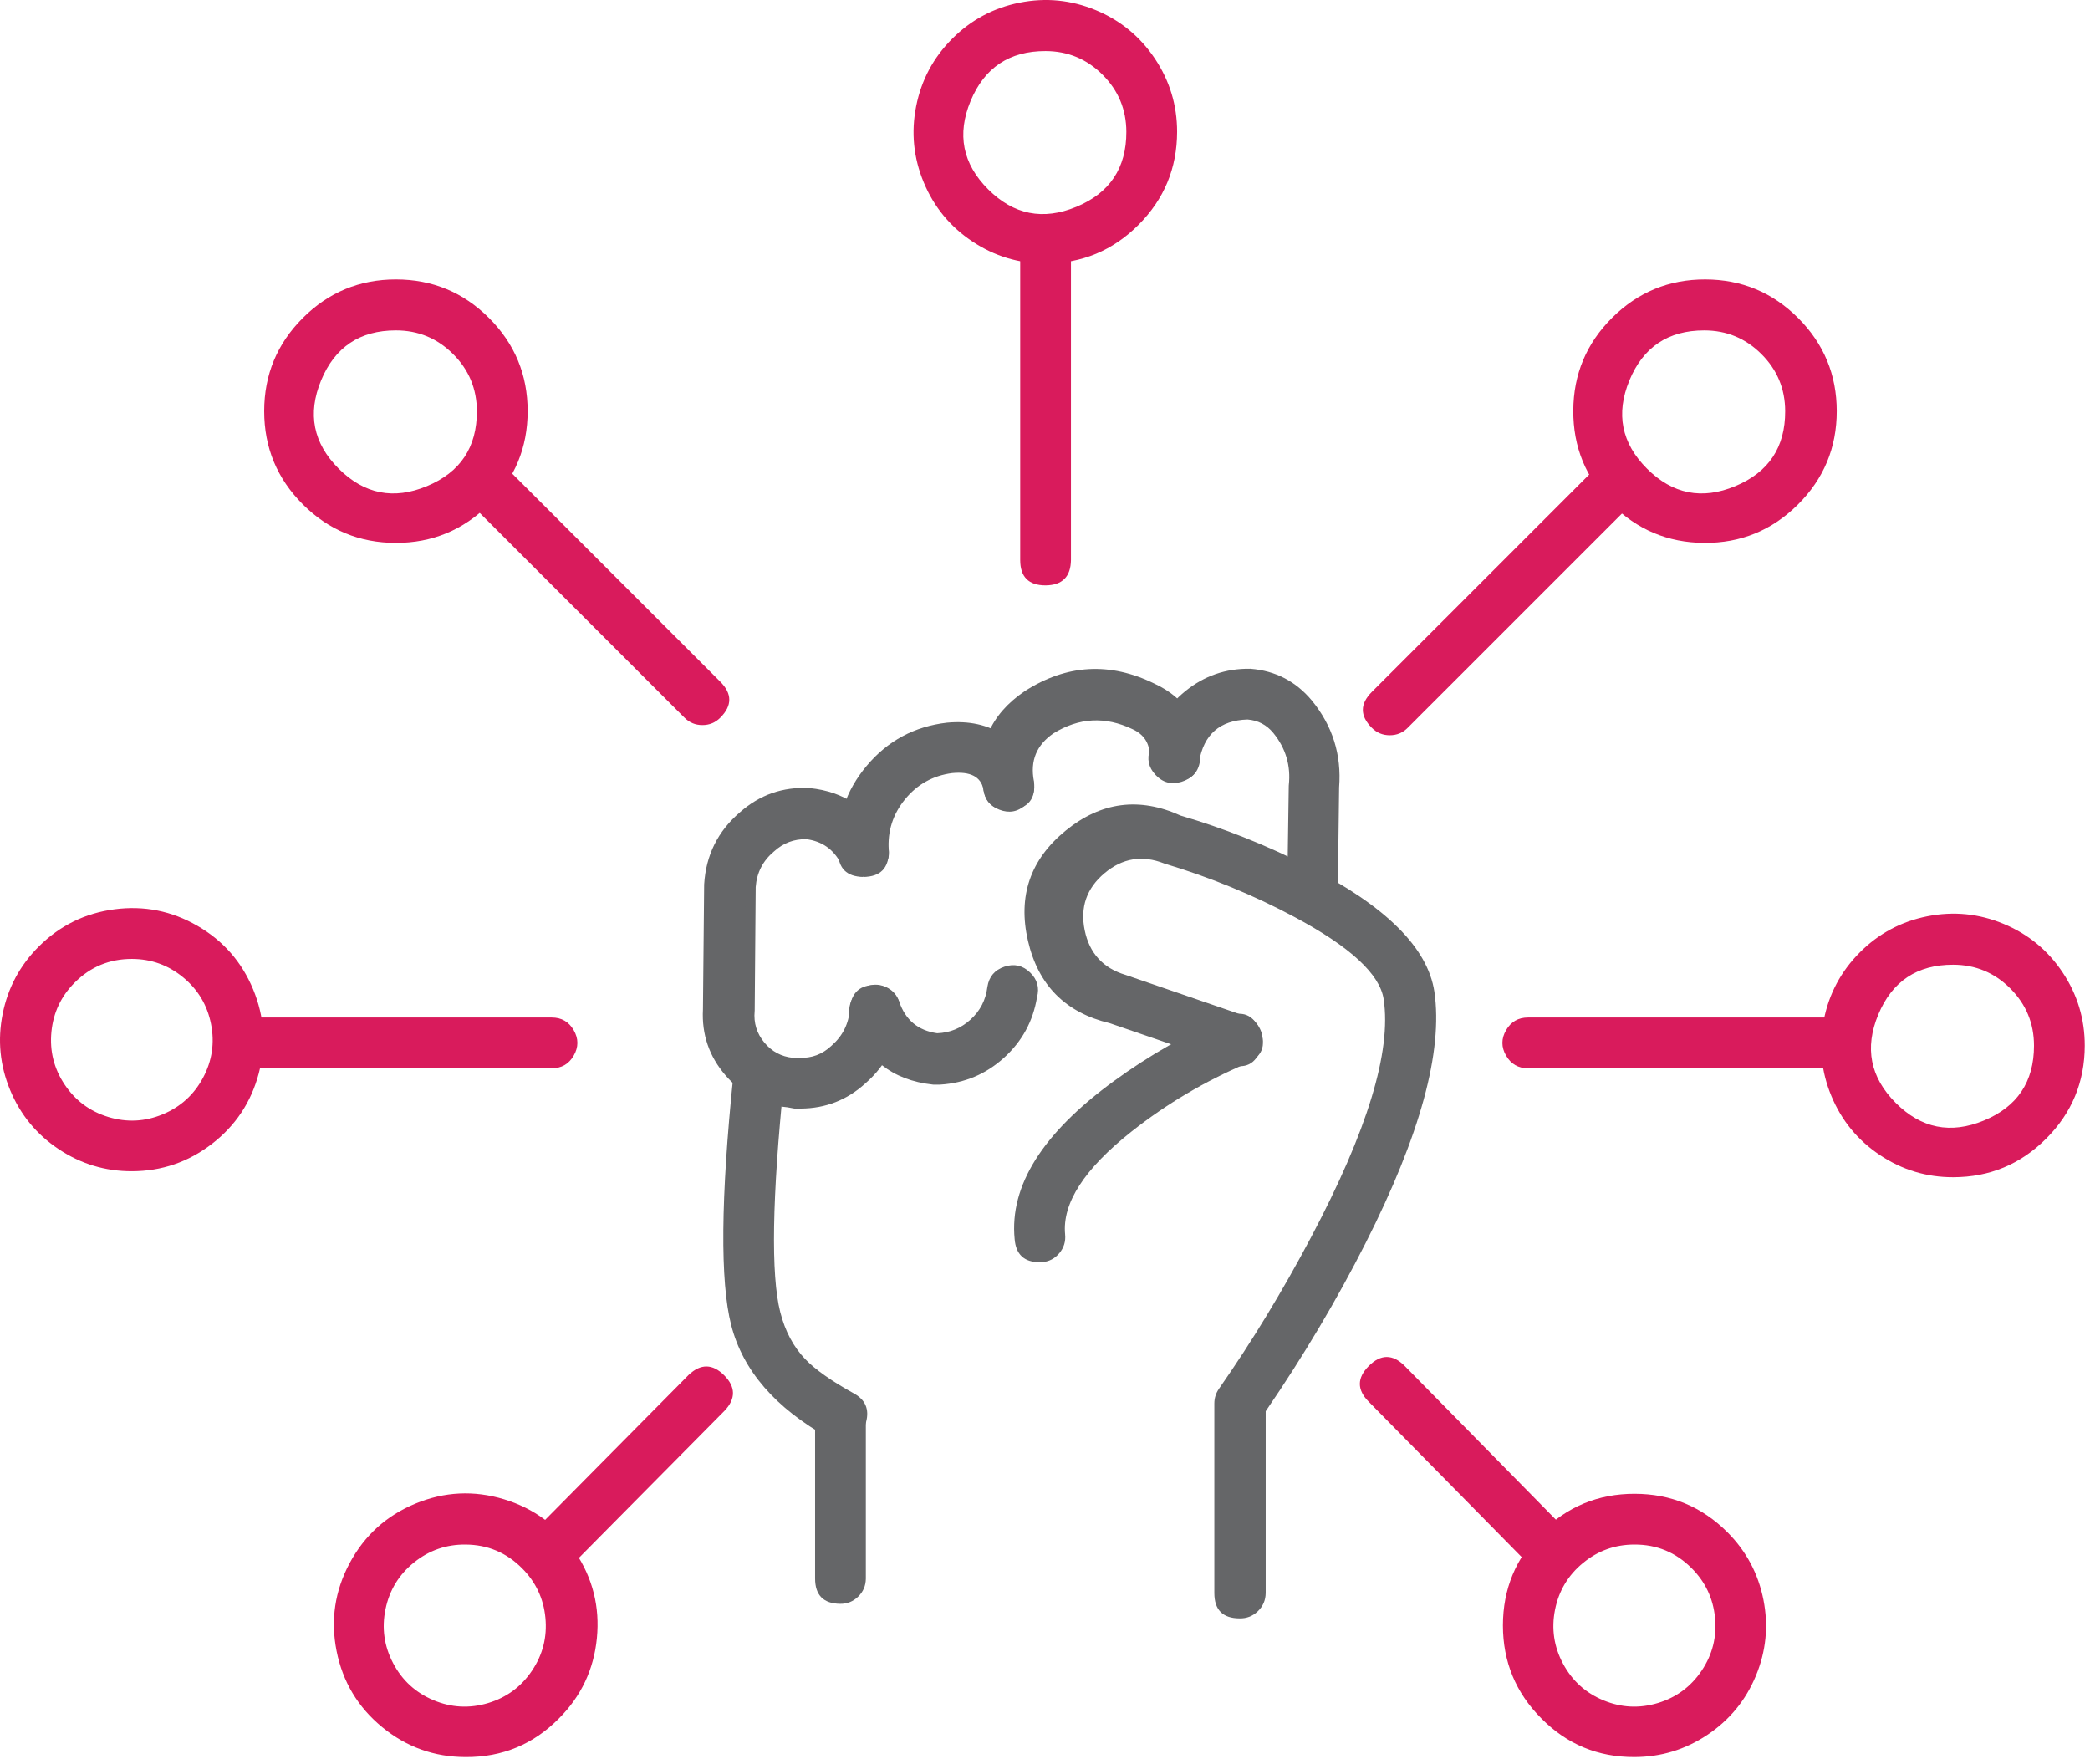 <?xml version="1.0" encoding="utf-8"?>
<svg width="301px" height="254px" viewBox="0 0 301 254" version="1.1" xmlns:xlink="http://www.w3.org/1999/xlink" xmlns="http://www.w3.org/2000/svg">
  <g id="zelfvertrouwen">
    <path d="M16.956 55.927C16.341 55.926 15.763 55.782 15.22 55.493C7.502 51.196 2.807 45.776 1.134 39.235C-0.475 32.946 -0.372 20.967 1.443 3.297C1.719 0.882 3.061 -0.206 5.468 0.032C7.888 0.28 8.978 1.612 8.738 4.029C7.021 20.895 6.841 32.003 8.197 37.352C8.894 40.102 10.096 42.366 11.803 44.145C13.242 45.644 15.566 47.284 18.777 49.063C20.454 49.968 21.049 51.346 20.563 53.2C20.076 55.054 18.875 55.963 16.959 55.927L16.958 55.927L16.956 55.927L16.956 55.927ZM16.958 52.927L16.961 52.927L17.015 52.927C17.359 52.934 17.574 52.771 17.661 52.439C17.748 52.106 17.636 51.856 17.323 51.687C13.848 49.761 11.286 47.939 9.639 46.222C7.565 44.062 6.116 41.351 5.289 38.09C3.846 32.398 4.001 20.946 5.753 3.733C5.796 3.3 5.602 3.061 5.173 3.017C4.726 2.973 4.477 3.168 4.427 3.603C2.649 20.919 2.52 32.548 4.04 38.491C5.5 44.2 9.696 48.984 16.628 52.844C16.731 52.899 16.841 52.926 16.958 52.927L16.958 52.927Z" transform="translate(104.171 151.599)" id="Vector" fill="#656668" fill-rule="evenodd" stroke="none" />
    <path d="M23.599 34.236C21.207 34.174 20.011 32.946 20.012 30.553L20.214 16.842L20.221 16.773C20.521 13.959 19.778 11.454 17.992 9.258C17.025 8.079 15.783 7.43 14.266 7.313C10.297 7.434 7.975 9.461 7.3 13.393C7.059 14.886 6.21 15.853 4.753 16.294C3.296 16.735 2.05 16.397 1.015 15.281C0.012 14.201 -0.248 12.977 0.236 11.611C0.919 8.223 2.605 5.435 5.294 3.249C8.015 1.035 11.129 -0.047 14.636 0.002L14.687 0.002L14.738 0.006C18.302 0.3 21.231 1.818 23.525 4.562C26.519 8.217 27.832 12.392 27.465 17.088L27.293 30.63C27.261 33.035 26.043 34.237 23.638 34.237L23.618 34.237L23.599 34.236L23.599 34.236ZM7.187 5.576C9.331 3.832 11.783 2.973 14.543 3.001C17.25 3.235 19.477 4.397 21.223 6.486C23.704 9.515 24.787 12.986 24.471 16.898L24.466 16.949L24.293 30.592C24.288 31.015 24.076 31.23 23.658 31.237C23.227 31.219 23.012 30.991 23.012 30.554L23.212 17.021C23.58 13.407 22.616 10.188 20.319 7.365C18.785 5.492 16.811 4.476 14.399 4.315L14.33 4.311L14.262 4.312C11.797 4.373 9.632 5.21 7.767 6.822C5.902 8.434 4.76 10.456 4.344 12.886C4.298 13.164 4.145 13.343 3.884 13.422C3.623 13.501 3.4 13.441 3.214 13.241C3.029 13.041 2.985 12.814 3.083 12.559L3.131 12.435L3.157 12.304C3.686 9.573 5.029 7.331 7.187 5.576L7.187 5.576Z" transform="translate(165.393 96.306)" id="Vector" fill="#656668" fill-rule="evenodd" stroke="none" />
    <path d="M3.852 20.329C1.718 20.316 0.517 19.257 0.25 17.151C-0.747 11.236 1.239 6.592 6.208 3.22L6.224 3.21L6.24 3.199C12.274 -0.674 18.506 -1.03 24.939 2.131C29.381 4.194 31.581 7.677 31.539 12.578L31.539 12.61L31.537 12.642C31.419 14.952 30.204 16.135 27.892 16.191L27.873 16.192L27.855 16.192C26.844 16.192 25.984 15.832 25.273 15.112C24.563 14.392 24.215 13.527 24.229 12.516C24.229 10.708 23.4 9.426 21.743 8.671C17.828 6.804 14.037 7.008 10.369 9.282C7.935 10.948 6.995 13.232 7.547 16.135L7.558 16.19L7.564 16.246C7.838 18.657 6.772 20.014 4.365 20.318L4.271 20.329L3.861 20.329L3.852 20.329L3.852 20.329ZM23.662 4.846C26.933 6.361 28.559 8.917 28.539 12.515C28.509 12.949 28.275 13.174 27.838 13.191C27.671 13.188 27.528 13.126 27.409 13.005C27.286 12.881 27.226 12.731 27.229 12.557C27.229 9.435 25.815 7.23 22.988 5.941C18.106 3.613 13.363 3.883 8.757 6.752L8.732 6.767L8.707 6.784C5.188 9.177 3.815 12.458 4.587 16.629C4.619 17.024 4.444 17.258 4.065 17.329L3.866 17.329L3.861 17.329C3.482 17.324 3.269 17.132 3.224 16.753L3.219 16.717L3.213 16.681C2.42 12.024 3.975 8.368 7.877 5.713C12.96 2.457 18.211 2.162 23.629 4.83L23.645 4.838L23.662 4.846L23.662 4.846Z" transform="translate(141.349 96.335)" id="Vector" fill="#656668" fill-rule="evenodd" stroke="none" />
    <path d="M13.06 17.206L12.098 17.206L12.017 17.197C6.176 16.555 2.269 13.472 0.294 7.948C-0.099 7.01 -0.098 6.069 0.298 5.125C0.694 4.182 1.365 3.522 2.311 3.147C3.26 2.715 4.218 2.703 5.185 3.109C6.169 3.522 6.837 4.233 7.189 5.24C8.088 7.898 9.912 9.42 12.66 9.806C14.49 9.738 16.088 9.086 17.452 7.851C18.844 6.591 19.656 5.029 19.887 3.165L19.89 3.14L19.895 3.115C20.126 1.655 20.943 0.69 22.344 0.221C23.746 -0.248 24.979 0.03 26.043 1.057C27.081 2.059 27.413 3.248 27.038 4.623C26.472 8.068 24.894 10.966 22.305 13.318C19.694 15.69 16.628 16.985 13.107 17.203L13.06 17.206L13.06 17.206ZM19.465 10.075C21.401 8.323 22.532 6.154 22.86 3.566C22.906 3.315 23.051 3.148 23.297 3.066C23.548 2.982 23.769 3.032 23.959 3.216C24.15 3.4 24.208 3.619 24.133 3.873L24.105 3.966L24.09 4.062C23.646 6.853 22.379 9.198 20.288 11.097C18.208 12.987 15.767 14.023 12.966 14.206L12.264 14.206C7.699 13.68 4.647 11.245 3.106 6.9L3.088 6.851L3.067 6.802C2.993 6.631 2.992 6.459 3.064 6.287C3.136 6.115 3.26 5.996 3.434 5.929L3.487 5.909L3.537 5.885C3.698 5.809 3.86 5.806 4.023 5.875C4.187 5.943 4.298 6.061 4.356 6.229C5.663 10.088 8.341 12.278 12.392 12.797L12.505 12.812L12.619 12.809C15.24 12.746 17.522 11.835 19.465 10.075L19.465 10.075Z" transform="translate(122.31 138.998)" id="Vector" fill="#656668" fill-rule="evenodd" stroke="none" />
    <path d="M3.667 22.287C1.286 22.256 0.074 21.056 0.032 18.687C-0.232 14.002 1.148 9.864 4.171 6.273C7.201 2.673 11.054 0.606 15.729 0.073C18.89 -0.221 21.605 0.375 23.875 1.859C26.202 3.381 27.623 5.529 28.14 8.304C28.506 9.722 28.14 10.926 27.043 11.915C25.928 12.919 24.672 13.15 23.273 12.607C21.902 12.075 21.133 11.086 20.967 9.64C20.578 7.847 19.08 7.079 16.471 7.335C13.716 7.692 11.457 8.945 9.694 11.095C7.927 13.25 7.142 15.718 7.338 18.498L7.341 18.55L7.341 18.603C7.341 21.027 6.13 22.255 3.706 22.287L3.7 21.826L3.667 22.287L3.667 22.287ZM7.374 9.193C5.117 11.947 4.106 15.097 4.341 18.645C4.327 19.061 4.109 19.275 3.686 19.287C3.255 19.275 3.037 19.05 3.031 18.612L3.03 18.579L3.029 18.545C2.803 14.642 3.949 11.195 6.466 8.205C8.984 5.214 12.185 3.497 16.069 3.053C21.362 2.562 24.406 4.511 25.199 8.899L25.21 8.964L25.228 9.027C25.299 9.287 25.234 9.506 25.034 9.686C24.835 9.866 24.609 9.908 24.359 9.811C24.108 9.713 23.97 9.531 23.944 9.263L23.936 9.188L23.922 9.114C23.198 5.494 20.608 3.906 16.152 4.352L16.131 4.354L16.111 4.357C12.558 4.811 9.645 6.423 7.374 9.193L7.374 9.193Z" transform="translate(120.661 104.003)" id="Vector" fill="#656668" fill-rule="evenodd" stroke="none" />
    <path d="M14.107 46.179L13.196 46.179L12.179 45.995C8.602 45.656 5.636 44.125 3.281 41.403C0.919 38.672 -0.168 35.505 0.021 31.902L0.193 13.908L0.196 13.87C0.45 9.691 2.165 6.239 5.343 3.512C8.189 0.992 11.519 -0.172 15.332 0.02L15.37 0.022L15.409 0.026C20.371 0.534 23.992 3.006 26.274 7.442C27.315 9.547 26.818 11.17 24.782 12.31L24.766 12.319L24.749 12.328C23.863 12.796 22.941 12.881 21.984 12.584C21.027 12.287 20.315 11.696 19.848 10.809C18.79 8.818 17.145 7.676 14.915 7.384C13.145 7.351 11.602 7.931 10.287 9.124L10.265 9.143L10.243 9.162C8.648 10.501 7.772 12.207 7.618 14.28L7.474 32.084L7.468 32.148C7.307 33.847 7.771 35.353 8.859 36.667C9.933 37.964 11.304 38.698 12.973 38.869L13.851 38.869L13.882 38.87C15.679 38.945 17.229 38.364 18.534 37.126L18.554 37.107L18.575 37.089C20.163 35.688 21.03 33.932 21.174 31.819C21.389 29.414 22.692 28.278 25.081 28.412C26.113 28.491 26.958 28.916 27.615 29.688C28.273 30.46 28.559 31.351 28.475 32.361C28.195 36.45 26.506 39.847 23.41 42.552C20.776 44.948 17.678 46.157 14.116 46.179L14.107 46.179L14.107 46.179ZM7.296 5.789C4.771 7.956 3.403 10.698 3.193 14.015L3.02 31.998L3.018 32.031C2.865 34.842 3.709 37.312 5.55 39.441C7.392 41.569 9.714 42.76 12.517 43.013L12.585 43.019L13.466 43.179L14.102 43.179L14.107 43.179C16.903 43.16 19.334 42.208 21.401 40.324L21.413 40.313L21.426 40.302C23.906 38.139 25.259 35.41 25.485 32.112C25.501 31.931 25.449 31.772 25.331 31.633C25.213 31.495 25.074 31.42 24.914 31.407C24.455 31.381 24.206 31.587 24.166 32.023C23.968 34.947 22.772 37.38 20.579 39.321C18.672 41.121 16.409 41.971 13.789 41.869L12.83 41.869L12.761 41.863C10.236 41.627 8.166 40.533 6.549 38.58C4.946 36.645 4.255 34.429 4.475 31.933L4.619 14.162L4.622 14.116C4.825 11.185 6.049 8.774 8.293 6.882C10.217 5.147 12.475 4.315 15.068 4.387L15.138 4.389L15.208 4.397C18.509 4.801 20.94 6.473 22.503 9.412C22.584 9.565 22.707 9.667 22.872 9.719C23.032 9.768 23.186 9.756 23.334 9.682C23.698 9.471 23.788 9.182 23.606 8.814C21.827 5.354 19.005 3.421 15.142 3.015C12.161 2.873 9.545 3.798 7.296 5.789L7.296 5.789Z" transform="translate(101.218 113.473)" id="Vector" fill="#656668" fill-rule="evenodd" stroke="none" />
    <path d="M3.606 30.299C1.202 30.267 -0 29.048 0 26.643L7.62939e-06 3.655C0.031 1.25 1.243 0.031 3.636 0C4.668 -0 5.541 0.362 6.257 1.088C6.973 1.813 7.324 2.685 7.31 3.704L7.31 26.672C7.297 27.695 6.929 28.558 6.205 29.263C5.482 29.967 4.616 30.312 3.606 30.299L3.606 30.299ZM3.647 27.299C3.828 27.301 3.983 27.239 4.112 27.113C4.242 26.987 4.308 26.84 4.31 26.672L4.31 3.664C4.313 3.481 4.25 3.325 4.122 3.195C3.993 3.065 3.844 3 3.675 3C3.231 3.006 3.006 3.224 3 3.655L3 26.644C3 27.075 3.215 27.293 3.647 27.299L3.647 27.299Z" transform="translate(117.388 200.676)" id="Vector" fill="#656668" fill-rule="evenodd" stroke="none" />
    <path d="M30.978 117.214C28.554 117.207 27.341 115.989 27.341 113.558L27.341 86.26C27.344 85.478 27.569 84.769 28.017 84.133L28.034 84.108C32.749 77.356 37.17 70.079 41.297 62.277C49.388 46.982 52.864 35.569 51.726 28.035C51.175 24.433 46.906 20.494 38.917 16.221C33.009 13.06 26.777 10.496 20.221 8.53L20.161 8.512L20.104 8.489C16.963 7.256 14.103 7.725 11.522 9.898C8.941 12.071 7.991 14.81 8.671 18.114C9.351 21.419 11.305 23.559 14.534 24.537L14.561 24.544L31.829 30.473C32.784 30.796 33.483 31.414 33.925 32.326C34.367 33.238 34.417 34.172 34.076 35.126C33.3 37.415 31.76 38.171 29.454 37.394L12.275 31.496C5.9 29.982 1.975 26.026 0.499 19.628C-0.982 13.204 0.834 7.912 5.948 3.752C11.033 -0.384 16.55 -1.101 22.498 1.603C28.765 3.431 34.905 5.882 40.918 8.954C52.032 14.633 58.07 20.633 59.031 26.954C60.293 35.557 56.994 47.622 49.135 63.148C44.987 71.34 40.189 79.419 34.738 87.385L34.738 113.558C34.725 114.598 34.348 115.474 33.608 116.186C32.872 116.893 31.996 117.236 30.978 117.214L30.978 117.214ZM40.332 13.576C34.265 10.33 27.867 7.696 21.141 5.674C16.916 4.034 13.065 4.677 9.59 7.603C6.098 10.543 4.812 14.248 5.732 18.719C6.65 23.18 9.286 26.074 13.638 27.4L30.854 33.31C31.025 33.368 31.148 33.476 31.225 33.633C31.301 33.791 31.31 33.952 31.251 34.117C31.105 34.546 30.826 34.69 30.413 34.551L13.107 28.609L13.033 28.592C7.827 27.376 4.624 24.163 3.422 18.953C2.221 13.744 3.694 9.453 7.841 6.079C11.989 2.706 16.49 2.138 21.346 4.375L21.448 4.422L21.555 4.453C27.676 6.232 33.675 8.623 39.553 11.626C49.754 16.838 55.258 22.098 56.066 27.405C57.233 35.37 54.031 46.833 46.458 61.793C42.304 69.998 37.486 78.09 32.002 86.071L31.738 86.455L31.738 113.558C31.736 113.736 31.666 113.891 31.528 114.023C31.391 114.156 31.227 114.219 31.036 114.214L31.017 114.214L30.997 114.214C30.56 114.214 30.341 113.995 30.341 113.558L30.341 86.26C30.342 86.114 30.385 85.98 30.471 85.858L30.494 85.826C35.279 78.973 39.764 71.591 43.949 63.68C52.348 47.803 55.929 35.772 54.693 27.587C53.99 22.992 49.203 18.321 40.332 13.576L40.332 13.576Z" transform="translate(147.546 115.858)" id="Vector" fill="#656668" fill-rule="evenodd" stroke="none" />
    <path d="M3.703 35.779L3.698 35.779C1.465 35.785 0.258 34.674 0.077 32.447C-0.674 24.776 4.087 17.195 14.359 9.701C19.41 6.016 24.822 2.927 30.596 0.434L30.604 0.431C32.848 -0.528 34.449 0.113 35.407 2.353C36.365 4.594 35.724 6.194 33.484 7.153C27.473 9.71 21.951 12.977 16.92 16.954C10.102 22.343 6.91 27.285 7.346 31.778C7.445 32.788 7.17 33.684 6.522 34.466C5.874 35.248 5.044 35.684 4.032 35.773L3.966 35.779L3.703 35.779L3.703 35.779ZM3.698 32.779L3.815 32.779C3.974 32.755 4.107 32.678 4.213 32.551C4.329 32.411 4.378 32.25 4.36 32.068C3.819 26.489 7.386 20.666 15.06 14.6C20.302 10.457 26.049 7.055 32.304 4.395C32.706 4.222 32.821 3.935 32.649 3.533C32.477 3.131 32.191 3.015 31.793 3.185L31.785 3.189C26.217 5.593 20.997 8.571 16.127 12.125C6.778 18.945 2.425 25.638 3.067 32.204C3.098 32.589 3.307 32.781 3.693 32.779L3.698 32.779L3.698 32.779Z" transform="translate(146.051 146)" id="Vector" fill="#656668" fill-rule="evenodd" stroke="none" />
    <path d="M3.655 52.779C1.218 52.779 0 51.561 0 49.124L0 3.693C0 2.286 0.609 1.231 1.828 0.528C3.046 -0.176 4.264 -0.176 5.483 0.528C6.701 1.231 7.31 2.286 7.31 3.693L7.31 49.124C7.279 51.529 6.067 52.748 3.675 52.779L3.655 52.779L3.655 52.779ZM3.646 49.779C4.083 49.77 4.305 49.552 4.31 49.124L4.31 3.693C4.31 3.441 4.201 3.252 3.983 3.126C3.764 3 3.546 3 3.328 3.126C3.109 3.252 3 3.441 3 3.693L3 49.124C3 49.558 3.215 49.776 3.646 49.779L3.646 49.779Z" transform="translate(146.928 31.528)" id="Vector" fill="#D91B5C" fill-rule="evenodd" stroke="none" />
    <path d="M49.181 7.31L3.693 7.31C2.286 7.31 1.231 6.701 0.528 5.483C-0.176 4.264 -0.176 3.046 0.528 1.828C1.231 0.609 2.286 0 3.693 0L49.181 0C50.588 0 51.644 0.609 52.347 1.828C53.05 3.046 53.05 4.264 52.347 5.483C51.644 6.701 50.588 7.31 49.181 7.31L49.181 7.31ZM49.181 4.31C49.434 4.31 49.623 4.201 49.749 3.983C49.875 3.764 49.875 3.546 49.749 3.328C49.623 3.109 49.434 3 49.181 3L3.693 3C3.441 3 3.252 3.109 3.126 3.328C3 3.546 3 3.764 3.126 3.983C3.252 4.201 3.441 4.31 3.693 4.31L49.181 4.31L49.181 4.31Z" transform="translate(216.373 146.538)" id="Vector" fill="#D91B5C" fill-rule="evenodd" stroke="none" />
    <path d="M47.572 7.31L3.693 7.31C2.286 7.31 1.231 6.701 0.528 5.483C-0.176 4.264 -0.176 3.046 0.528 1.828C1.231 0.609 2.286 0 3.693 0L47.572 0C48.979 0 50.034 0.609 50.738 1.828C51.441 3.046 51.441 4.264 50.738 5.483C50.034 6.701 48.979 7.31 47.572 7.31L47.572 7.31ZM47.572 4.31C47.825 4.31 48.014 4.201 48.14 3.983C48.266 3.764 48.266 3.546 48.14 3.328C48.014 3.109 47.825 3 47.572 3L3.693 3C3.441 3 3.252 3.109 3.126 3.328C3 3.546 3 3.764 3.126 3.983C3.252 4.201 3.441 4.31 3.693 4.31L47.572 4.31L47.572 4.31Z" transform="translate(31.89 146.538)" id="Vector" fill="#D91B5C" fill-rule="evenodd" stroke="none" />
    <path d="M3.869 40.058C2.858 40.059 1.997 39.7 1.285 38.98C-0.43 37.262 -0.428 35.542 1.291 33.82L33.821 1.29C35.543 -0.43 37.265 -0.43 38.987 1.29C39.709 1.993 40.07 2.854 40.07 3.874C40.07 4.894 39.705 5.76 38.974 6.471L6.459 38.986C5.752 39.702 4.894 40.059 3.883 40.058L3.869 40.058L3.869 40.058ZM3.883 37.058C4.058 37.059 4.21 36.995 4.338 36.865L36.881 4.323C37.007 4.2 37.07 4.05 37.07 3.874C37.07 3.698 37.002 3.544 36.867 3.412C36.559 3.104 36.25 3.104 35.942 3.412L3.414 35.94C3.106 36.248 3.108 36.559 3.42 36.872C3.543 36.997 3.693 37.059 3.869 37.058L3.883 37.058L3.883 37.058Z" transform="translate(196.276 65.83)" id="Vector" fill="#D91B5C" fill-rule="evenodd" stroke="none" />
    <path d="M3.883 30.675L3.86 30.675C2.853 30.674 1.995 30.315 1.285 29.596C-0.43 27.878 -0.428 26.159 1.291 24.436L24.297 1.201L24.319 1.181C26.04 -0.423 27.732 -0.393 29.395 1.27C31.058 2.934 31.088 4.626 29.485 6.347L29.469 6.363L6.465 29.598C5.759 30.321 4.898 30.68 3.883 30.675L3.883 30.675ZM3.414 26.556L26.382 3.359C26.684 3.088 26.981 3.099 27.274 3.392C27.567 3.685 27.577 3.984 27.302 4.288L4.333 27.487C4.209 27.614 4.062 27.677 3.891 27.675L3.869 27.675C3.693 27.676 3.543 27.613 3.42 27.488C3.108 27.176 3.106 26.865 3.414 26.556L3.414 26.556Z" transform="translate(74.897 196.794)" id="Vector" fill="#D91B5C" fill-rule="evenodd" stroke="none" />
    <path d="M34.736 38.596L34.721 38.596C33.711 38.597 32.85 38.238 32.138 37.518L1.082 6.461C0.361 5.758 0 4.897 0 3.877C0 2.858 0.365 1.992 1.096 1.28C2.809 -0.431 4.526 -0.427 6.248 1.293L37.312 32.357C39.033 34.079 39.033 35.802 37.313 37.524C36.606 38.24 35.746 38.597 34.736 38.596L34.736 38.596ZM34.736 35.596C34.911 35.597 35.063 35.533 35.19 35.404C35.499 35.095 35.499 34.787 35.191 34.478L4.128 3.416C3.82 3.108 3.507 3.112 3.189 3.429C3.063 3.552 3 3.701 3 3.877C3 4.054 3.068 4.208 3.203 4.34L34.273 35.41C34.396 35.535 34.546 35.597 34.721 35.596L34.736 35.596L34.736 35.596Z" transform="translate(66.429 65.827)" id="Vector" fill="#D91B5C" fill-rule="evenodd" stroke="none" />
    <path d="M27.734 31.753L27.724 31.753C26.711 31.756 25.849 31.396 25.136 30.675L1.284 6.449C-0.431 4.732 -0.428 3.013 1.292 1.291C3.015 -0.43 4.737 -0.43 6.459 1.29L30.319 25.552C32.034 27.268 32.031 28.988 30.311 30.71L30.295 30.725L30.279 30.741C29.564 31.415 28.716 31.753 27.734 31.753L27.734 31.753ZM27.73 28.753C27.912 28.753 28.07 28.694 28.205 28.573C28.496 28.27 28.488 27.964 28.18 27.655L4.339 3.412C4.03 3.104 3.722 3.103 3.414 3.411C3.106 3.72 3.109 4.031 3.422 4.344L27.271 28.567C27.394 28.692 27.544 28.754 27.72 28.753L27.73 28.753L27.73 28.753Z" transform="translate(195.845 195.428)" id="Vector" fill="#D91B5C" fill-rule="evenodd" stroke="none" />
    <path d="M19.017 37.957C15.179 37.964 11.663 36.903 8.469 34.775C5.274 32.647 2.941 29.812 1.468 26.267C-0.006 22.724 -0.37 19.069 0.375 15.304C1.12 11.539 2.848 8.298 5.56 5.582C8.272 2.866 11.509 1.133 15.273 0.381C19.037 -0.37 22.692 -0.012 26.238 1.456C29.785 2.923 32.625 5.252 34.758 8.443C36.891 11.633 37.957 15.148 37.957 18.986C37.948 24.216 36.097 28.682 32.402 32.382C28.709 36.081 24.248 37.94 19.02 37.957L19.019 37.957L19.018 37.957L19.013 36.457L19.017 37.957L19.017 37.957ZM10.132 32.278C12.82 34.069 15.778 34.962 19.008 34.957L19.009 34.957L19.009 34.957L19.012 34.957C23.413 34.942 27.169 33.377 30.279 30.262C33.39 27.146 34.95 23.387 34.957 18.986C34.957 15.755 34.059 12.796 32.264 10.11C30.468 7.424 28.077 5.463 25.092 4.228C22.106 2.993 19.029 2.691 15.86 3.323C12.692 3.956 9.966 5.415 7.683 7.702C5.4 9.988 3.945 12.717 3.318 15.886C2.691 19.056 2.998 22.133 4.238 25.116C5.478 28.1 7.443 30.487 10.132 32.278L10.132 32.278ZM19.021 4.354C23.056 4.363 26.5 5.795 29.353 8.648C32.207 11.502 33.638 14.947 33.647 18.983C33.653 21.95 32.834 24.669 31.189 27.14C29.544 29.61 27.352 31.415 24.611 32.553C21.87 33.692 19.044 33.973 16.133 33.395C13.222 32.818 10.717 31.48 8.619 29.381C6.52 27.283 5.182 24.778 4.605 21.867C4.028 18.956 4.308 16.13 5.447 13.389C6.586 10.649 8.39 8.456 10.861 6.811C13.331 5.166 16.05 4.347 19.018 4.354L19.018 4.354L19.021 4.354L19.021 4.354ZM19.011 7.354L19.008 7.354C13.809 7.343 10.212 9.739 8.217 14.54C6.222 19.343 7.063 23.583 10.74 27.26C14.418 30.937 18.657 31.778 23.46 29.783C28.262 27.788 30.658 24.19 30.647 18.989C30.64 15.779 29.502 13.039 27.232 10.769C24.962 8.499 22.222 7.361 19.012 7.354L19.011 7.354L19.011 7.354Z" transform="translate(131.568 0)" id="Vector" fill="#D91B5C" fill-rule="evenodd" stroke="none" />
    <path d="M18.846 37.942L18.846 37.942C13.616 37.908 9.162 36.031 5.483 32.312C1.805 28.593 -0.023 24.119 0 18.888C0.023 13.658 1.89 9.199 5.601 5.513C9.311 1.826 13.782 -0.011 19.013 5.34058e-05C24.243 0.011 28.706 1.868 32.4 5.571C36.095 9.274 37.942 13.74 37.943 18.971C37.943 24.234 36.075 28.721 32.342 32.43C28.61 36.137 24.115 37.974 18.856 37.942L18.856 37.942L18.846 37.942L18.846 37.942ZM30.227 30.302C27.084 33.425 23.297 34.971 18.866 34.942L18.866 34.942L18.856 34.942L18.856 34.942C14.457 34.911 10.71 33.331 7.616 30.203C4.52 27.072 2.981 23.305 3 18.901C3.019 14.498 4.591 10.744 7.715 7.641C10.839 4.537 14.602 2.99 19.006 3C23.41 3.01 27.166 4.573 30.277 7.69C33.387 10.807 34.942 14.567 34.943 18.971C34.943 23.402 33.371 27.179 30.227 30.302L30.227 30.302ZM18.856 4.339C22.898 4.339 26.35 5.766 29.212 8.621C32.073 11.477 33.508 14.925 33.517 18.968C33.524 21.934 32.705 24.652 31.062 27.122C29.419 29.591 27.228 31.396 24.489 32.535C21.75 33.675 18.926 33.957 16.016 33.383C13.106 32.808 10.601 31.473 8.501 29.378C6.401 27.282 5.061 24.78 4.48 21.872C3.898 18.963 4.175 16.138 5.308 13.396C6.442 10.655 8.242 8.46 10.708 6.812C13.174 5.163 15.89 4.339 18.856 4.339L18.856 4.339ZM18.856 7.339C13.659 7.339 10.067 9.74 8.081 14.543C6.094 19.346 6.941 23.583 10.62 27.254C14.299 30.925 18.538 31.762 23.336 29.766C28.135 27.769 30.529 24.172 30.517 18.974C30.51 15.759 29.369 13.016 27.093 10.745C24.817 8.474 22.071 7.339 18.856 7.339L18.856 7.339Z" transform="translate(226.583 40.245)" id="Vector" fill="#D91B5C" fill-rule="evenodd" stroke="none" />
    <path d="M18.971 37.943C13.732 37.943 9.261 36.09 5.557 32.386C1.852 28.682 1.90735e-05 24.21 0 18.971C-1.14441e-05 13.732 1.852 9.261 5.557 5.557C9.261 1.852 13.732 1.90735e-05 18.971 0C24.21 -1.14441e-05 28.682 1.852 32.386 5.556C36.09 9.261 37.943 13.732 37.943 18.971C37.943 24.21 36.09 28.682 32.386 32.386C28.682 36.09 24.21 37.943 18.971 37.943L18.971 37.943ZM18.971 34.943C23.381 34.943 27.146 33.383 30.265 30.265C33.383 27.146 34.943 23.382 34.943 18.971C34.943 14.561 33.383 10.796 30.265 7.678C27.146 4.559 23.382 3 18.971 3C14.561 3 10.796 4.559 7.678 7.678C4.559 10.796 3 14.561 3 18.971C3 23.382 4.559 27.146 7.678 30.265C10.796 33.383 14.561 34.943 18.971 34.943L18.971 34.943ZM18.971 4.339L18.972 4.339C23.014 4.339 26.466 5.767 29.327 8.622C32.189 11.478 33.624 14.926 33.632 18.968C33.639 21.934 32.82 24.652 31.177 27.122C29.534 29.591 27.343 31.396 24.604 32.536C21.865 33.675 19.041 33.958 16.131 33.383C13.221 32.808 10.716 31.473 8.616 29.378C6.516 27.283 5.176 24.781 4.594 21.872C4.013 18.963 4.29 16.138 5.423 13.397C6.557 10.656 8.357 8.461 10.823 6.812C13.289 5.163 16.005 4.339 18.971 4.339L18.971 4.339ZM18.971 7.339C13.774 7.339 10.182 9.741 8.196 14.543C6.209 19.346 7.056 23.583 10.735 27.255C14.414 30.926 18.653 31.763 23.451 29.766C28.25 27.769 30.643 24.172 30.632 18.975C30.625 15.76 29.484 13.017 27.208 10.746C24.932 8.475 22.187 7.339 18.972 7.339L18.971 7.339L18.971 7.339Z" transform="translate(38.048 40.244)" id="Vector" fill="#D91B5C" fill-rule="evenodd" stroke="none" />
    <path d="M18.939 37.916L18.935 37.916C13.692 37.937 9.227 36.083 5.539 32.356C1.846 28.656 -4.57764e-05 24.191 0 18.959C4.57764e-05 13.727 1.848 9.26 5.543 5.557C9.243 1.853 13.711 4.57764e-05 18.947 0C24.183 0 28.651 1.852 32.35 5.557C35.054 8.272 36.777 11.509 37.52 15.267C38.263 19.025 37.9 22.673 36.433 26.211C34.966 29.75 32.64 32.584 29.456 34.713C26.274 36.842 22.768 37.91 18.939 37.916L18.939 37.916ZM18.931 34.916C22.155 34.911 25.108 34.013 27.788 32.22C30.469 30.427 32.427 28.041 33.662 25.062C34.897 22.083 35.202 19.012 34.577 15.848C33.952 12.685 32.502 9.961 30.228 7.677C27.114 4.559 23.354 3 18.947 3C14.54 3 10.78 4.559 7.667 7.677C4.556 10.794 3 14.555 3 18.959C3 23.363 4.557 27.125 7.671 30.246C10.77 33.377 14.521 34.934 18.927 34.916L18.931 34.916L18.931 34.916ZM18.932 4.312C22.987 4.3 26.444 5.729 29.303 8.602C31.777 11.074 33.186 14.049 33.531 17.529C33.875 21.009 33.077 24.204 31.135 27.113C29.194 30.021 26.55 31.984 23.204 33.001C19.858 34.017 16.57 33.858 13.338 32.521C10.106 31.185 7.665 28.975 6.015 25.892C4.365 22.808 3.88 19.552 4.56 16.122C5.24 12.691 6.931 9.866 9.633 7.646C12.334 5.427 15.432 4.315 18.928 4.312L18.932 4.312L18.932 4.312ZM18.934 7.312C16.152 7.314 13.687 8.198 11.538 9.964C9.389 11.73 8.044 13.977 7.503 16.705C6.962 19.433 7.348 22.024 8.66 24.476C9.973 26.928 11.914 28.686 14.484 29.749C17.055 30.812 19.671 30.939 22.332 30.13C24.993 29.322 27.096 27.76 28.64 25.447C30.184 23.134 30.819 20.593 30.545 17.825C30.271 15.057 29.151 12.69 27.183 10.724C24.908 8.439 22.16 7.301 18.938 7.312L18.934 7.312L18.934 7.312Z" transform="translate(216.449 215.127)" id="Vector" fill="#D91B5C" fill-rule="evenodd" stroke="none" />
    <path d="M18.989 37.976L18.981 37.976C14.459 37.973 10.451 36.536 6.955 33.666C3.458 30.795 1.268 27.14 0.387 22.701C-0.495 18.262 0.131 14.048 2.265 10.057C4.399 6.067 7.557 3.206 11.738 1.476C15.919 -0.255 20.175 -0.463 24.505 0.851C28.835 2.166 32.257 4.704 34.77 8.468C37.284 12.231 38.318 16.364 37.874 20.867C37.429 25.371 35.607 29.222 32.407 32.421C28.715 36.153 24.243 38.004 18.989 37.976L18.989 37.976ZM18.998 34.976C23.414 35.001 27.176 33.443 30.286 30.3C32.98 27.606 34.514 24.364 34.888 20.573C35.263 16.782 34.392 13.302 32.276 10.134C30.16 6.966 27.279 4.828 23.634 3.722C19.988 2.615 16.406 2.79 12.886 4.247C9.366 5.705 6.707 8.113 4.911 11.472C3.114 14.832 2.587 18.38 3.329 22.116C4.072 25.853 5.915 28.93 8.859 31.348C11.803 33.765 15.181 34.975 18.99 34.976L18.998 34.976L18.998 34.976ZM19.005 4.372C22.998 4.404 26.402 5.833 29.217 8.662C31.696 11.139 33.105 14.121 33.445 17.61C33.785 21.098 32.979 24.296 31.025 27.206C29.071 30.115 26.416 32.072 23.058 33.077C19.701 34.083 16.407 33.906 13.176 32.549C9.945 31.192 7.513 28.963 5.88 25.861C4.248 22.76 3.787 19.494 4.497 16.062C5.207 12.63 6.926 9.815 9.655 7.616C12.383 5.418 15.498 4.337 19.001 4.372L19.005 4.372L19.005 4.372ZM18.974 7.372C16.187 7.343 13.708 8.203 11.537 9.952C9.367 11.701 7.999 13.94 7.435 16.67C6.87 19.399 7.237 21.997 8.535 24.464C9.834 26.931 11.768 28.704 14.338 29.783C16.907 30.863 19.528 31.003 22.198 30.203C24.868 29.404 26.98 27.847 28.534 25.533C30.088 23.219 30.73 20.675 30.46 17.901C30.189 15.126 29.068 12.754 27.096 10.784C24.856 8.534 22.151 7.396 18.978 7.372L18.974 7.372L18.974 7.372Z" transform="translate(48.087 215.068)" id="Vector" fill="#D91B5C" fill-rule="evenodd" stroke="none" />
    <path d="M19.003 37.897C15.166 37.906 11.65 36.847 8.457 34.72C5.262 32.592 2.93 29.755 1.459 26.21C-0.011 22.664 -0.37 19.009 0.381 15.245C1.133 11.481 2.868 8.244 5.587 5.535C8.621 2.513 12.26 0.725 16.505 0.171C20.751 -0.383 24.727 0.411 28.434 2.553C32.142 4.695 34.815 7.743 36.455 11.698C38.095 15.653 38.363 19.699 37.26 23.836C36.156 27.973 33.909 31.348 30.517 33.961C27.125 36.573 23.288 37.885 19.006 37.897L19.003 37.897L19.003 37.897ZM19.003 34.897C22.604 34.886 25.832 33.782 28.686 31.584C31.541 29.385 33.432 26.545 34.361 23.063C35.29 19.581 35.064 16.176 33.684 12.848C32.304 9.519 30.053 6.953 26.933 5.15C23.813 3.347 20.467 2.679 16.894 3.146C13.32 3.612 10.258 5.117 7.705 7.66C5.416 9.94 3.956 12.664 3.323 15.832C2.691 19 2.993 22.076 4.231 25.061C5.468 28.045 7.431 30.432 10.12 32.223C12.809 34.014 15.768 34.905 18.999 34.897L19.003 34.897L19.003 34.897ZM28.279 7.655C25.586 5.439 22.495 4.327 19.006 4.322L19.005 4.322L18.839 4.322L18.836 4.322C14.855 4.352 11.453 5.783 8.63 8.613C6.165 11.081 4.761 14.051 4.42 17.523C4.079 20.995 4.877 24.182 6.816 27.083C8.754 29.984 11.392 31.941 14.731 32.955C18.069 33.969 21.35 33.809 24.574 32.475C27.799 31.142 30.234 28.937 31.881 25.862C33.528 22.786 34.013 19.537 33.336 16.114C32.659 12.692 30.974 9.872 28.279 7.655L28.279 7.655ZM18.999 7.322C15.777 7.314 13.029 8.451 10.754 10.732C8.793 12.694 7.677 15.056 7.406 17.816C7.135 20.577 7.769 23.11 9.31 25.416C10.851 27.722 12.948 29.278 15.602 30.084C18.256 30.89 20.865 30.763 23.428 29.703C25.991 28.643 27.927 26.89 29.237 24.445C30.546 22 30.932 19.417 30.393 16.697C29.855 13.976 28.515 11.734 26.373 9.972C24.241 8.217 21.795 7.334 19.036 7.322L19 7.322L18.999 7.322L18.999 7.322Z" transform="translate(0 130.779)" id="Vector" fill="#D91B5C" fill-rule="evenodd" stroke="none" />
    <path d="M19.017 37.957C15.178 37.963 11.66 36.902 8.465 34.773C5.27 32.644 2.937 29.806 1.465 26.26C-0.008 22.714 -0.37 19.058 0.378 15.292C1.125 11.527 2.856 8.286 5.571 5.571C8.286 2.856 11.526 1.125 15.292 0.378C19.058 -0.37 22.714 -0.008 26.26 1.465C29.806 2.937 32.644 5.27 34.773 8.465C36.902 11.66 37.963 15.178 37.957 19.017C37.949 24.243 36.097 28.704 32.401 32.4C28.71 36.091 24.256 37.944 19.038 37.957L19.018 37.957L19.017 37.957L19.017 37.957ZM18.991 34.957L19.012 34.957L19.013 34.957C23.413 34.95 27.169 33.39 30.28 30.279C33.391 27.167 34.95 23.412 34.957 19.012C34.962 15.78 34.069 12.819 32.276 10.129C30.484 7.439 28.095 5.475 25.11 4.235C22.125 2.996 19.047 2.691 15.876 3.32C12.706 3.949 9.978 5.407 7.692 7.692C5.407 9.978 3.949 12.706 3.32 15.876C2.691 19.047 2.996 22.125 4.235 25.11C5.475 28.095 7.439 30.484 10.129 32.276C12.813 34.065 15.767 34.959 18.991 34.957L18.991 34.957ZM19.018 4.354C23.06 4.362 26.509 5.798 29.364 8.659C32.219 11.52 33.647 14.972 33.647 19.015C33.647 21.981 32.822 24.697 31.174 27.163C29.525 29.629 27.33 31.429 24.589 32.562C21.848 33.696 19.023 33.972 16.114 33.391C13.205 32.81 10.703 31.47 8.608 29.37C6.512 27.27 5.177 24.765 4.603 21.855C4.028 18.945 4.31 16.12 5.45 13.382C6.59 10.643 8.394 8.452 10.864 6.809C13.334 5.166 16.052 4.347 19.018 4.354L19.018 4.354ZM19.011 7.354C13.814 7.342 10.217 9.736 8.22 14.534C6.223 19.333 7.06 23.572 10.731 27.251C14.402 30.93 18.639 31.777 23.442 29.79C28.245 27.804 30.647 24.212 30.647 19.015C30.647 15.799 29.511 13.054 27.24 10.778C24.969 8.502 22.226 7.361 19.011 7.354L19.011 7.354Z" transform="translate(262.287 131.581)" id="Vector" fill="#D91B5C" fill-rule="evenodd" stroke="none" />
    <path d="M15.585 52.913C15.224 52.913 14.869 52.824 14.55 52.654C-0.105 44.494 -2.03 36.907 1.562 1.936C1.697 0.75 2.759 -0.107 3.947 0.011C5.128 0.132 5.989 1.185 5.872 2.367C2.309 37.367 4.493 42.108 16.677 48.861C17.552 49.333 17.991 50.343 17.738 51.305C17.486 52.267 16.608 52.932 15.613 52.913L15.585 52.913Z" transform="translate(105.544 153.113)" id="Shape" fill="#656668" fill-rule="evenodd" stroke="none" />
    <path d="M22.099 31.237L22.099 31.237C20.915 31.206 19.972 30.237 19.972 29.053L20.174 15.432C20.504 12.333 19.583 9.23 17.616 6.812C16.413 5.343 14.655 4.438 12.76 4.312C8.547 4.416 4.995 7.485 4.283 11.639C4.151 12.452 3.568 13.119 2.779 13.358C1.991 13.596 1.136 13.365 0.575 12.761C0.015 12.157 -0.152 11.287 0.145 10.518C1.341 4.345 6.788 -0.086 13.076 0.001C16.096 0.25 18.891 1.699 20.834 4.024C23.474 7.246 24.762 11.367 24.426 15.518L24.254 29.11C24.238 30.29 23.278 31.237 22.099 31.237L22.099 31.237Z" transform="translate(166.932 97.806)" id="Shape" fill="#656668" fill-rule="evenodd" stroke="none" />
    <path d="M2.305 17.151C1.22 17.144 0.309 16.332 0.178 15.254C-0.646 10.415 1.432 5.539 5.494 2.783C10.673 -0.542 17.215 -0.913 22.736 1.806C26.268 3.442 28.516 6.994 28.483 10.886C28.423 12.057 27.471 12.984 26.299 13.013C25.73 13.013 25.185 12.785 24.785 12.38C24.386 11.975 24.165 11.427 24.173 10.858C24.173 8.605 22.858 6.561 20.81 5.627C16.695 3.665 11.864 3.936 7.994 6.346C5.267 8.2 3.901 11.497 4.517 14.737C4.653 15.925 3.807 17.001 2.621 17.151L2.305 17.151Z" transform="translate(142.905 98.013)" id="Shape" fill="#656668" fill-rule="evenodd" stroke="none" />
    <path d="M11.501 14.174L10.668 14.174C5.868 13.647 1.793 10.42 0.179 5.869C-0.056 5.33 -0.06 4.717 0.168 4.175C0.396 3.632 0.836 3.206 1.386 2.996C1.924 2.743 2.543 2.73 3.091 2.96C3.639 3.19 4.064 3.642 4.26 4.203C5.277 7.21 7.921 9.374 11.07 9.778C15.568 9.669 19.309 6.283 19.863 1.818C19.989 1.024 20.546 0.367 21.308 0.112C22.07 -0.144 22.91 0.046 23.488 0.604C24.066 1.162 24.286 1.996 24.058 2.766C23.061 9.04 17.842 13.782 11.501 14.174L11.501 14.174Z" transform="translate(123.823 140.53)" id="Shape" fill="#656668" fill-rule="evenodd" stroke="none" />
    <path d="M2.183 19.285C0.999 19.27 0.043 18.314 0.028 17.13C-0.47 8.529 5.836 1.038 14.395 0.061C19.97 -0.456 24.309 2.36 25.171 7.13C25.386 7.915 25.14 8.754 24.535 9.298C23.931 9.843 23.071 10.001 22.312 9.707C21.554 9.412 21.026 8.716 20.947 7.906C20.372 5.032 17.384 4.084 14.798 4.342C8.48 5.15 3.89 10.748 4.338 17.101C4.338 18.296 3.377 19.269 2.183 19.285L2.183 19.285Z" transform="translate(122.165 105.505)" id="Shape" fill="#656668" fill-rule="evenodd" stroke="none" />
    <path d="M12.604 43.177L11.828 43.177L10.88 43.005C4.469 42.426 -0.333 36.875 0.018 30.447L0.19 12.459C0.409 8.857 2.079 5.498 4.817 3.148C7.271 0.975 10.48 -0.149 13.754 0.016C17.892 0.44 21.535 2.926 23.438 6.625C23.953 7.667 23.561 8.931 22.547 9.499C22.048 9.762 21.464 9.816 20.925 9.649C20.387 9.482 19.936 9.107 19.673 8.608C18.436 6.281 16.14 4.704 13.524 4.384C11.406 4.325 9.347 5.087 7.777 6.51C5.924 8.064 4.783 10.305 4.616 12.717L4.472 30.505C4.28 32.532 4.902 34.553 6.201 36.121C7.5 37.69 9.37 38.677 11.397 38.867L12.317 38.867C14.445 38.955 16.519 38.178 18.064 36.711C19.887 35.104 21.002 32.843 21.168 30.418C21.274 29.23 22.304 28.34 23.495 28.407C24.067 28.451 24.599 28.721 24.971 29.158C25.343 29.595 25.526 30.162 25.478 30.734C25.234 34.284 23.591 37.592 20.909 39.93C18.637 42.001 15.679 43.158 12.604 43.177L12.604 43.177Z" transform="translate(102.72 114.976)" id="Shape" fill="#656668" fill-rule="evenodd" stroke="none" />
    <path d="M2.126 27.299L2.126 27.299C0.947 27.283 -0 26.323 0 25.144L1.09618e-05 2.155C0.015 0.971 0.971 0.015 2.155 0L2.155 0C2.732 -6.57706e-05 3.284 0.231 3.689 0.641C4.094 1.052 4.318 1.607 4.31 2.184L4.31 25.172C4.303 25.744 4.068 26.289 3.659 26.688C3.249 27.087 2.698 27.306 2.126 27.299L2.126 27.299Z" transform="translate(118.888 202.175)" id="Shape" fill="#656668" fill-rule="evenodd" stroke="none" />
    <path d="M29.404 114.02C28.214 114.02 27.249 113.055 27.249 111.865L27.249 84.566C27.25 84.113 27.391 83.672 27.651 83.302C27.91 82.928 54.49 45.141 51.617 26.118C50.18 16.721 27.68 7.985 19.059 5.399C15.644 4.058 11.77 4.694 8.963 7.057C6.157 9.42 4.869 13.13 5.609 16.723C6.348 20.316 8.996 23.216 12.507 24.279L29.749 30.198C30.289 30.381 30.733 30.773 30.982 31.286C31.23 31.799 31.262 32.391 31.071 32.928C30.689 34.054 29.467 34.658 28.341 34.279L11.099 28.359C5.762 27.112 1.6 22.937 0.368 17.597C-0.864 12.256 1.05 6.68 5.302 3.222C9.554 -0.237 15.403 -0.975 20.381 1.319C23.743 2.296 53.858 11.692 55.956 25.485C58.829 45.083 35.18 80.083 31.645 85.227L31.645 111.865C31.638 112.449 31.396 113.006 30.975 113.411C30.554 113.816 29.988 114.035 29.404 114.02L29.404 114.02Z" transform="translate(149.139 117.552)" id="Shape" fill="#656668" fill-rule="evenodd" stroke="none" />
    <path d="M2.193 32.645C1.083 32.649 0.157 31.798 0.067 30.691C-1.6 13.651 28.429 0.72 29.693 0.174C30.788 -0.294 32.055 0.214 32.523 1.309C32.991 2.404 32.484 3.671 31.389 4.139C23.486 7.502 3.228 18.737 4.348 30.289C4.404 30.861 4.229 31.432 3.862 31.874C3.496 32.317 2.967 32.594 2.394 32.645L2.193 32.645Z" transform="translate(147.556 147.634)" id="Shape" fill="#656668" fill-rule="evenodd" stroke="none" />
    <path d="M2.155 49.741C0.965 49.741 0 48.776 0 47.586L0 2.155C0 1.385 0.411 0.674 1.078 0.289C1.744 -0.096 2.566 -0.096 3.233 0.289C3.9 0.674 4.31 1.385 4.31 2.155L4.31 47.586C4.295 48.77 3.339 49.726 2.155 49.741L2.155 49.741Z" transform="translate(148.428 33.066)" id="Shape" fill="#D91B5C" fill-rule="evenodd" stroke="none" />
    <path d="M47.644 4.31L2.155 4.31C1.385 4.31 0.674 3.9 0.289 3.233C-0.096 2.566 -0.096 1.744 0.289 1.078C0.674 0.411 1.385 0 2.155 0L47.644 0C48.414 0 49.125 0.411 49.51 1.078C49.895 1.744 49.895 2.566 49.51 3.233C49.125 3.9 48.414 4.31 47.644 4.31L47.644 4.31Z" transform="translate(217.911 148.038)" id="Shape" fill="#D91B5C" fill-rule="evenodd" stroke="none" />
    <path d="M46.035 4.31L2.155 4.31C1.385 4.31 0.674 3.9 0.289 3.233C-0.096 2.566 -0.096 1.744 0.289 1.078C0.674 0.411 1.385 0 2.155 0L46.035 0C46.804 0 47.516 0.411 47.901 1.078C48.286 1.744 48.286 2.566 47.901 3.233C47.516 3.9 46.804 4.31 46.035 4.31L46.035 4.31Z" transform="translate(33.428 148.038)" id="Shape" fill="#D91B5C" fill-rule="evenodd" stroke="none" />
    <path d="M2.153 36.837C1.581 36.84 1.032 36.612 0.63 36.205C-0.21 35.364 -0.21 34.001 0.63 33.159L33.159 0.63C34 -0.21 35.364 -0.21 36.205 0.63C36.616 1.031 36.847 1.58 36.847 2.153C36.847 2.727 36.616 3.276 36.205 3.676L3.676 36.205C3.274 36.612 2.725 36.84 2.153 36.837L2.153 36.837Z" transform="translate(197.999 67.551)" id="Shape" fill="#D91B5C" fill-rule="evenodd" stroke="none" />
    <path d="M2.153 27.475C1.581 27.478 1.032 27.25 0.63 26.843C-0.21 26.001 -0.21 24.638 0.63 23.797L23.619 0.578C24.468 -0.213 25.791 -0.189 26.612 0.631C27.433 1.452 27.456 2.775 26.665 3.624L3.676 26.843C3.276 27.253 2.726 27.481 2.153 27.475L2.153 27.475Z" transform="translate(76.619 198.494)" id="Shape" fill="#D91B5C" fill-rule="evenodd" stroke="none" />
    <path d="M33.229 35.372C32.657 35.374 32.108 35.147 31.706 34.739L0.642 3.676C0.232 3.276 0 2.727 0 2.153C0 1.58 0.232 1.031 0.642 0.63C1.484 -0.21 2.847 -0.21 3.688 0.63L34.752 31.694C35.592 32.535 35.592 33.898 34.752 34.739C34.35 35.147 33.801 35.374 33.229 35.372L33.229 35.372Z" transform="translate(67.929 67.551)" id="Shape" fill="#D91B5C" fill-rule="evenodd" stroke="none" />
    <path d="M26.004 28.533C25.432 28.535 24.883 28.307 24.481 27.9L0.63 3.676C-0.21 2.835 -0.21 1.472 0.63 0.63C1.472 -0.21 2.835 -0.21 3.676 0.63L27.527 24.883C28.367 25.725 28.367 27.088 27.527 27.929C27.115 28.318 26.57 28.534 26.004 28.533L26.004 28.533Z" transform="translate(197.568 197.149)" id="Shape" fill="#D91B5C" fill-rule="evenodd" stroke="none" />
    <path d="M17.5 34.943C10.431 34.955 4.052 30.705 1.339 24.178C-1.375 17.65 0.113 10.131 5.108 5.128C10.102 0.125 17.619 -1.375 24.151 1.328C30.683 4.03 34.943 10.403 34.943 17.472C34.927 27.104 27.131 34.912 17.5 34.943L17.5 34.943ZM17.5 4.34C12.172 4.328 7.363 7.53 5.318 12.451C3.274 17.371 4.398 23.039 8.166 26.807C11.933 30.574 17.601 31.698 22.521 29.654C27.442 27.61 30.644 22.8 30.633 17.472C30.617 10.226 24.747 4.356 17.501 4.34L17.5 4.34Z" transform="translate(133.082 1.514)" id="Shape" fill="#D91B5C" fill-rule="evenodd" stroke="none" />
    <path d="M17.356 34.942C7.722 34.879 -0.042 27.029 0 17.395C0.042 7.761 7.875 -0.021 17.509 4.11066e-05C27.143 0.021 34.942 7.837 34.943 17.471C34.943 22.125 33.086 26.586 29.784 29.866C26.483 33.146 22.009 34.973 17.356 34.942L17.356 34.942ZM17.356 4.339C12.031 4.339 7.23 7.548 5.194 12.47C3.159 17.391 4.29 23.054 8.06 26.816C11.83 30.578 17.496 31.697 22.413 29.651C27.33 27.604 30.529 22.797 30.517 17.471C30.501 10.213 24.614 4.339 17.356 4.339L17.356 4.339Z" transform="translate(228.083 41.745)" id="Shape" fill="#D91B5C" fill-rule="evenodd" stroke="none" />
    <path d="M17.471 34.943C7.822 34.943 1.64427e-05 27.12 0 17.471C-1.64427e-05 7.822 7.822 3.28853e-05 17.471 0C27.12 -3.28853e-05 34.943 7.822 34.943 17.471C34.943 27.12 27.12 34.943 17.471 34.943L17.471 34.943ZM17.471 4.339C12.146 4.339 7.345 7.549 5.309 12.47C3.274 17.392 4.405 23.055 8.175 26.816C11.945 30.578 17.611 31.697 22.528 29.651C27.445 27.605 30.644 22.797 30.632 17.471C30.617 10.215 24.729 4.339 17.472 4.339L17.471 4.339Z" transform="translate(39.548 41.744)" id="Shape" fill="#D91B5C" fill-rule="evenodd" stroke="none" />
    <path d="M17.433 34.916C12.803 34.935 8.361 33.092 5.105 29.801C-1.702 22.981 -1.702 11.937 5.105 5.117C8.377 1.841 12.817 0 17.447 0C22.077 0 26.517 1.841 29.789 5.117C34.767 10.117 36.25 17.619 33.547 24.137C30.845 30.654 24.488 34.906 17.433 34.916L17.433 34.916ZM17.433 4.312C11.154 4.316 5.753 8.755 4.532 14.913C3.31 21.072 6.609 27.236 12.411 29.635C18.213 32.035 24.902 30.002 28.388 24.78C31.873 19.558 31.185 12.601 26.743 8.163C24.279 5.687 20.926 4.301 17.433 4.312L17.433 4.312Z" transform="translate(217.949 216.627)" id="Shape" fill="#D91B5C" fill-rule="evenodd" stroke="none" />
    <path d="M17.468 34.944C9.133 34.942 1.961 29.053 0.337 20.877C-1.287 12.702 3.089 4.518 10.791 1.33C18.492 -1.858 27.372 0.838 32.002 7.769C36.631 14.701 35.72 23.937 29.825 29.829C26.562 33.127 22.108 34.971 17.468 34.944L17.468 34.944ZM17.468 4.341C11.177 4.276 5.719 8.673 4.444 14.835C3.17 20.996 6.434 27.198 12.235 29.635C18.036 32.072 24.751 30.062 28.258 24.838C31.766 19.615 31.086 12.639 26.635 8.191C24.206 5.751 20.912 4.367 17.468 4.341L17.468 4.341Z" transform="translate(49.609 216.599)" id="Shape" fill="#D91B5C" fill-rule="evenodd" stroke="none" />
    <path d="M17.488 34.885C10.419 34.904 4.038 30.654 1.331 24.124C-1.377 17.594 0.124 10.076 5.132 5.087L5.132 5.087C10.718 -0.479 19.343 -1.605 26.17 2.34C32.997 6.285 36.328 14.32 34.296 21.939C32.264 29.557 25.373 34.865 17.488 34.885L17.488 34.885ZM17.488 4.311C13.996 4.302 10.644 5.688 8.178 8.161L8.178 8.161C3.752 12.592 3.07 19.531 6.549 24.738C10.028 29.945 16.7 31.972 22.487 29.578C28.274 27.185 31.566 21.038 30.351 14.894C29.135 8.751 23.751 4.32 17.488 4.311L17.488 4.311Z" transform="translate(1.514 132.29)" id="Shape" fill="#D91B5C" fill-rule="evenodd" stroke="none" />
    <path d="M17.5 34.943C10.429 34.955 4.048 30.702 1.336 24.171C-1.376 17.64 0.117 10.118 5.118 5.118C10.118 0.117 17.64 -1.376 24.171 1.336C30.702 4.047 34.955 10.429 34.943 17.5C34.928 27.126 27.128 34.927 17.502 34.943L17.5 34.943ZM17.5 4.34C12.175 4.328 7.367 7.527 5.321 12.444C3.275 17.361 4.394 23.026 8.155 26.796C11.917 30.566 17.58 31.698 22.502 29.662C27.423 27.627 30.633 22.826 30.633 17.501C30.633 10.243 24.758 4.355 17.5 4.34L17.5 4.34Z" transform="translate(263.801 133.095)" id="Shape" fill="#D91B5C" fill-rule="evenodd" stroke="none" />
  </g>
</svg>